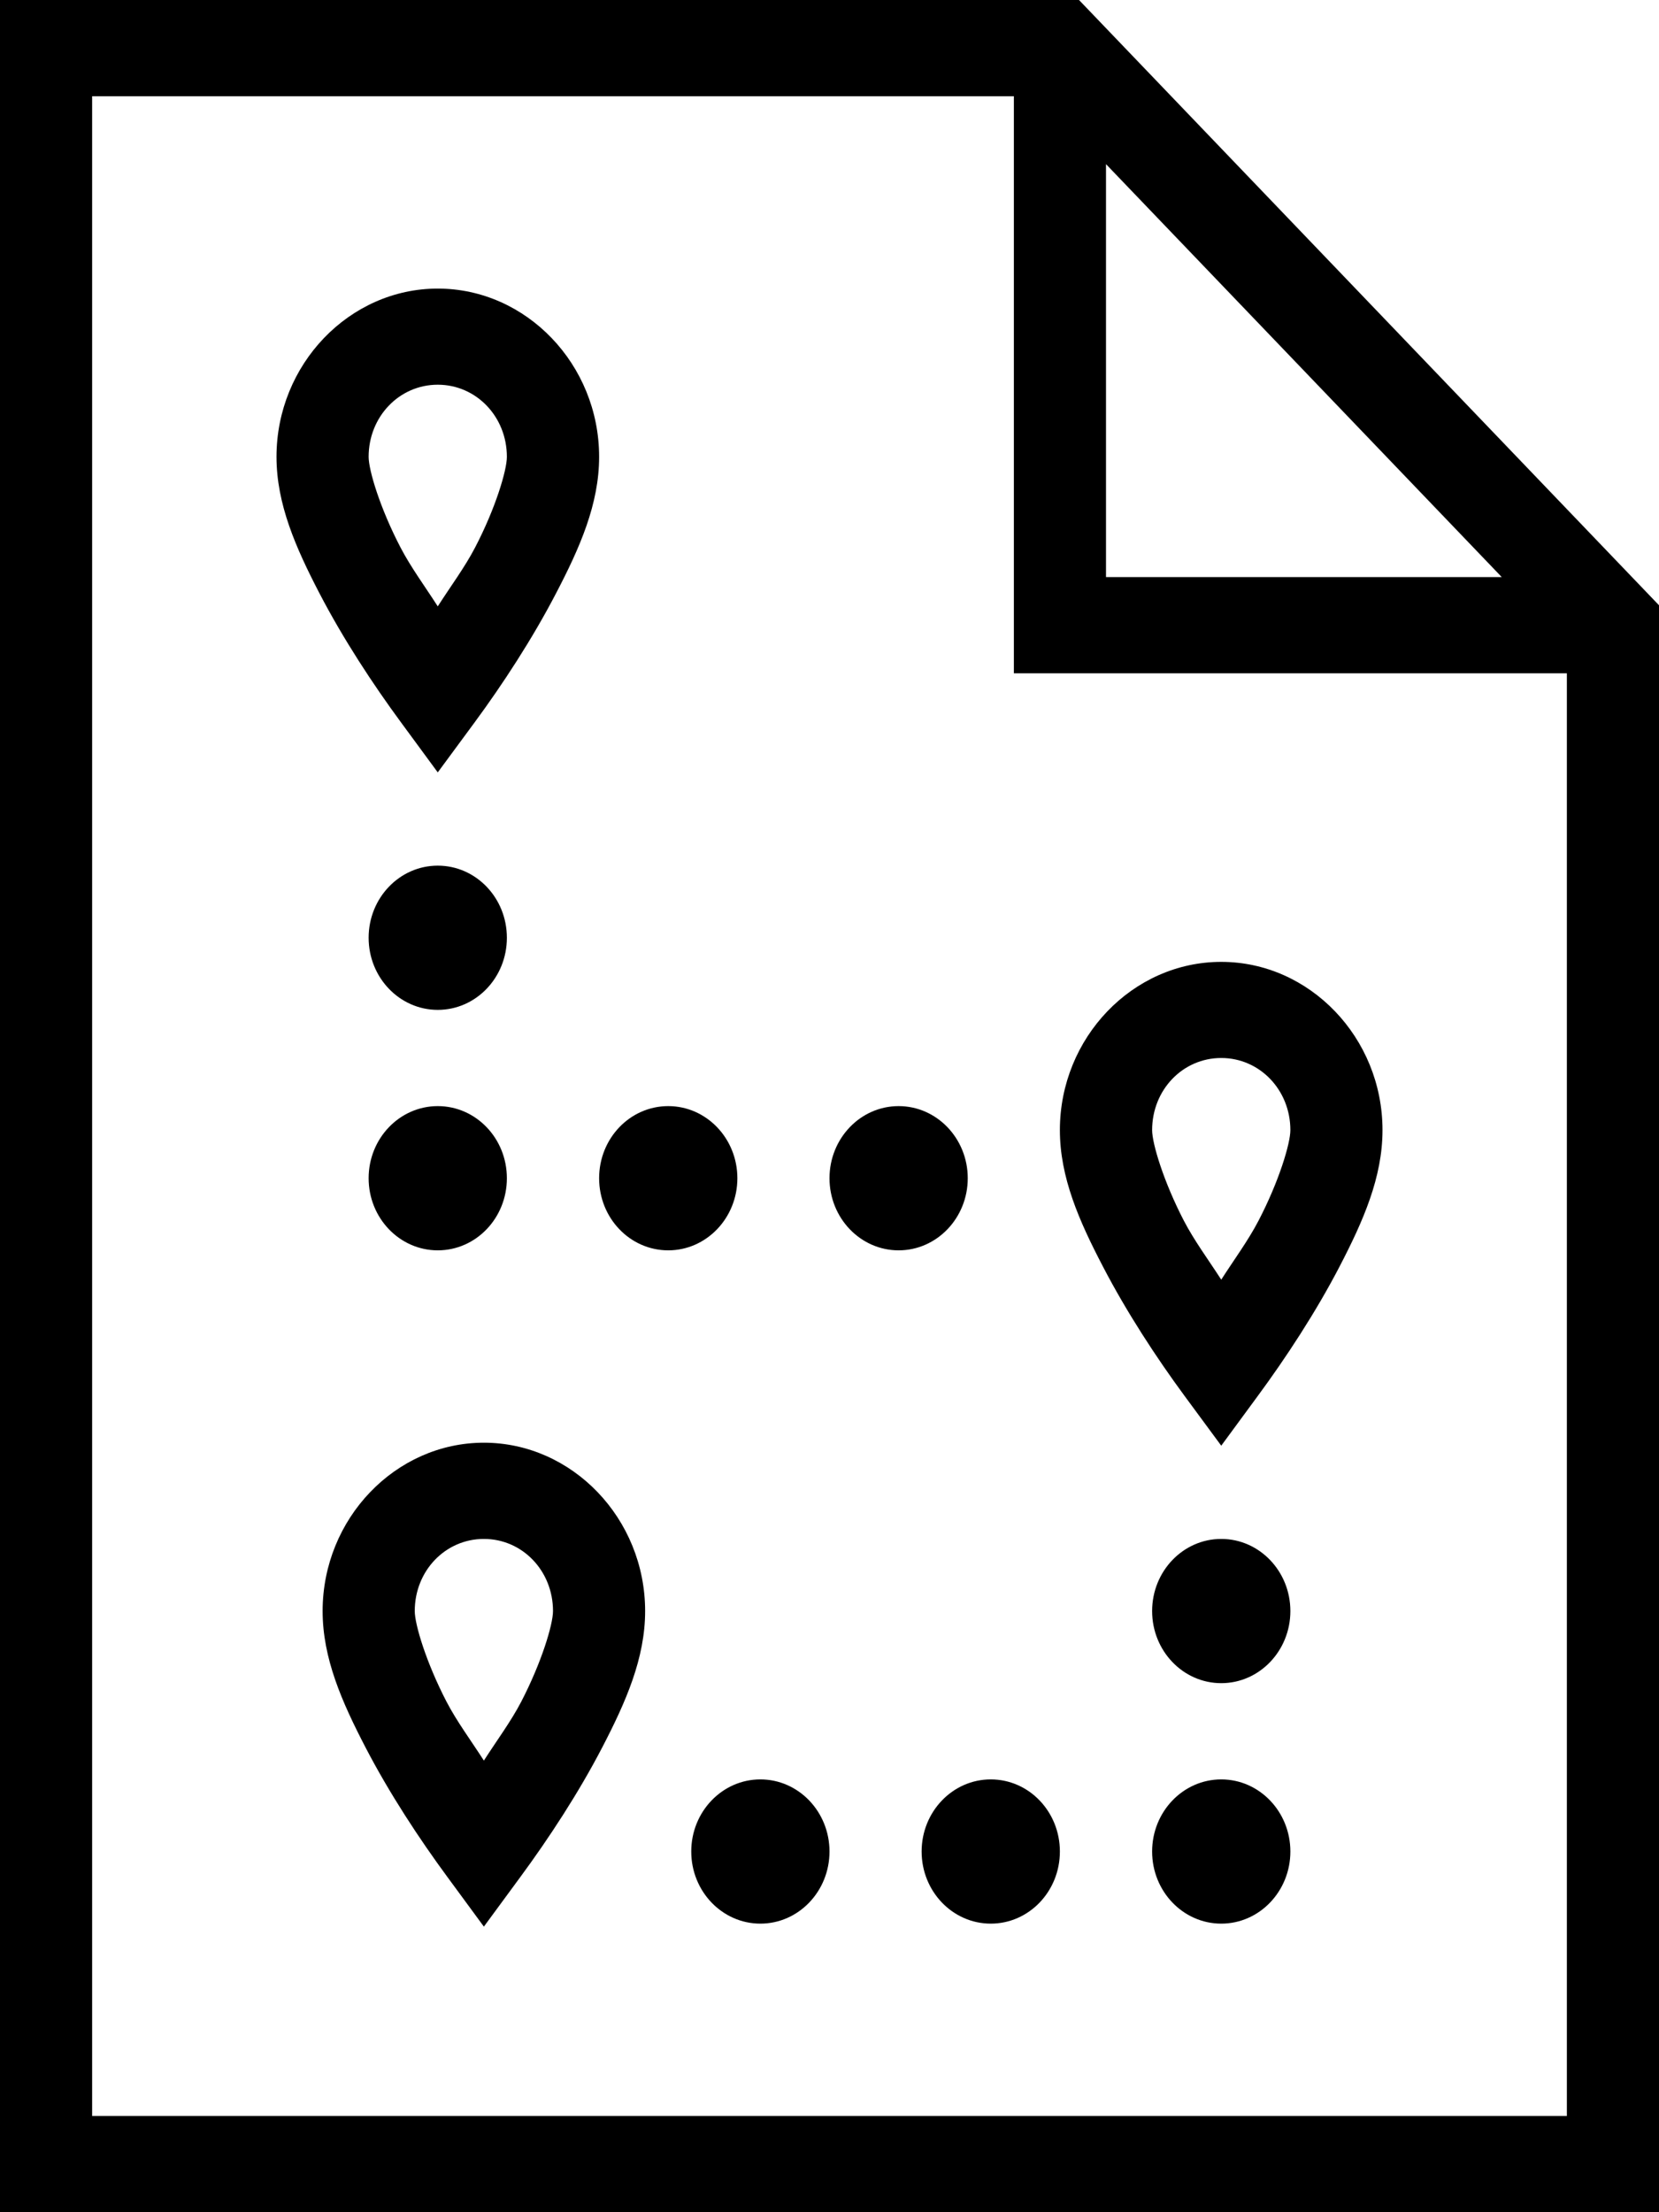 <svg width="15" height="20" viewBox="0 0 15 20" fill="none" xmlns="http://www.w3.org/2000/svg">
<path d="M0 0V20H15V19.565V5.472L9.756 0H0ZM0.833 0.87H9.167V6.087H14.167V19.13H0.833V0.87ZM10 1.484L13.578 5.217H10V1.484ZM3.958 2.609C3.158 2.609 2.5 3.295 2.5 4.13C2.5 4.557 2.674 4.951 2.888 5.363C3.102 5.775 3.373 6.188 3.628 6.534L3.958 6.983L4.289 6.534C4.544 6.188 4.814 5.775 5.028 5.363C5.243 4.951 5.417 4.557 5.417 4.13C5.417 3.295 4.759 2.609 3.958 2.609ZM3.958 3.478C4.306 3.478 4.583 3.767 4.583 4.13C4.583 4.251 4.481 4.594 4.296 4.949C4.203 5.128 4.074 5.301 3.958 5.482C3.842 5.301 3.714 5.128 3.621 4.949C3.436 4.594 3.333 4.251 3.333 4.13C3.333 3.767 3.61 3.478 3.958 3.478ZM3.958 7.826C3.613 7.826 3.333 8.118 3.333 8.478C3.333 8.838 3.613 9.13 3.958 9.13C4.304 9.13 4.583 8.838 4.583 8.478C4.583 8.118 4.304 7.826 3.958 7.826ZM11.042 8.696C10.241 8.696 9.583 9.382 9.583 10.217C9.583 10.644 9.757 11.038 9.972 11.45C10.186 11.862 10.456 12.275 10.711 12.621L11.042 13.07L11.372 12.621C11.627 12.275 11.898 11.862 12.112 11.45C12.326 11.038 12.5 10.644 12.5 10.217C12.5 9.382 11.842 8.696 11.042 8.696ZM11.042 9.565C11.39 9.565 11.667 9.854 11.667 10.217C11.667 10.338 11.564 10.681 11.379 11.036C11.286 11.215 11.158 11.388 11.042 11.569C10.925 11.388 10.797 11.215 10.704 11.036C10.52 10.681 10.417 10.338 10.417 10.217C10.417 9.854 10.693 9.565 11.042 9.565ZM3.958 10C3.613 10 3.333 10.292 3.333 10.652C3.333 11.012 3.613 11.304 3.958 11.304C4.304 11.304 4.583 11.012 4.583 10.652C4.583 10.292 4.304 10 3.958 10ZM6.042 10C5.696 10 5.417 10.292 5.417 10.652C5.417 11.012 5.696 11.304 6.042 11.304C6.387 11.304 6.667 11.012 6.667 10.652C6.667 10.292 6.387 10 6.042 10ZM8.125 10C7.78 10 7.5 10.292 7.5 10.652C7.5 11.012 7.78 11.304 8.125 11.304C8.47 11.304 8.75 11.012 8.75 10.652C8.75 10.292 8.47 10 8.125 10ZM4.375 13.043C3.575 13.043 2.917 13.73 2.917 14.565C2.917 14.992 3.091 15.386 3.305 15.798C3.519 16.21 3.79 16.623 4.045 16.969L4.375 17.418L4.705 16.969C4.96 16.623 5.231 16.21 5.445 15.798C5.659 15.386 5.833 14.992 5.833 14.565C5.833 13.73 5.175 13.043 4.375 13.043ZM4.375 13.913C4.723 13.913 5 14.201 5 14.565C5 14.686 4.897 15.029 4.713 15.384C4.62 15.563 4.491 15.736 4.375 15.917C4.259 15.736 4.13 15.563 4.037 15.384C3.853 15.029 3.75 14.686 3.75 14.565C3.75 14.201 4.027 13.913 4.375 13.913ZM11.042 13.913C10.697 13.913 10.417 14.205 10.417 14.565C10.417 14.925 10.697 15.217 11.042 15.217C11.387 15.217 11.667 14.925 11.667 14.565C11.667 14.205 11.387 13.913 11.042 13.913ZM6.875 16.087C6.53 16.087 6.25 16.379 6.25 16.739C6.25 17.099 6.53 17.391 6.875 17.391C7.22 17.391 7.5 17.099 7.5 16.739C7.5 16.379 7.22 16.087 6.875 16.087ZM8.958 16.087C8.613 16.087 8.333 16.379 8.333 16.739C8.333 17.099 8.613 17.391 8.958 17.391C9.304 17.391 9.583 17.099 9.583 16.739C9.583 16.379 9.304 16.087 8.958 16.087ZM11.042 16.087C10.697 16.087 10.417 16.379 10.417 16.739C10.417 17.099 10.697 17.391 11.042 17.391C11.387 17.391 11.667 17.099 11.667 16.739C11.667 16.379 11.387 16.087 11.042 16.087Z" fill="black"/>
</svg>
